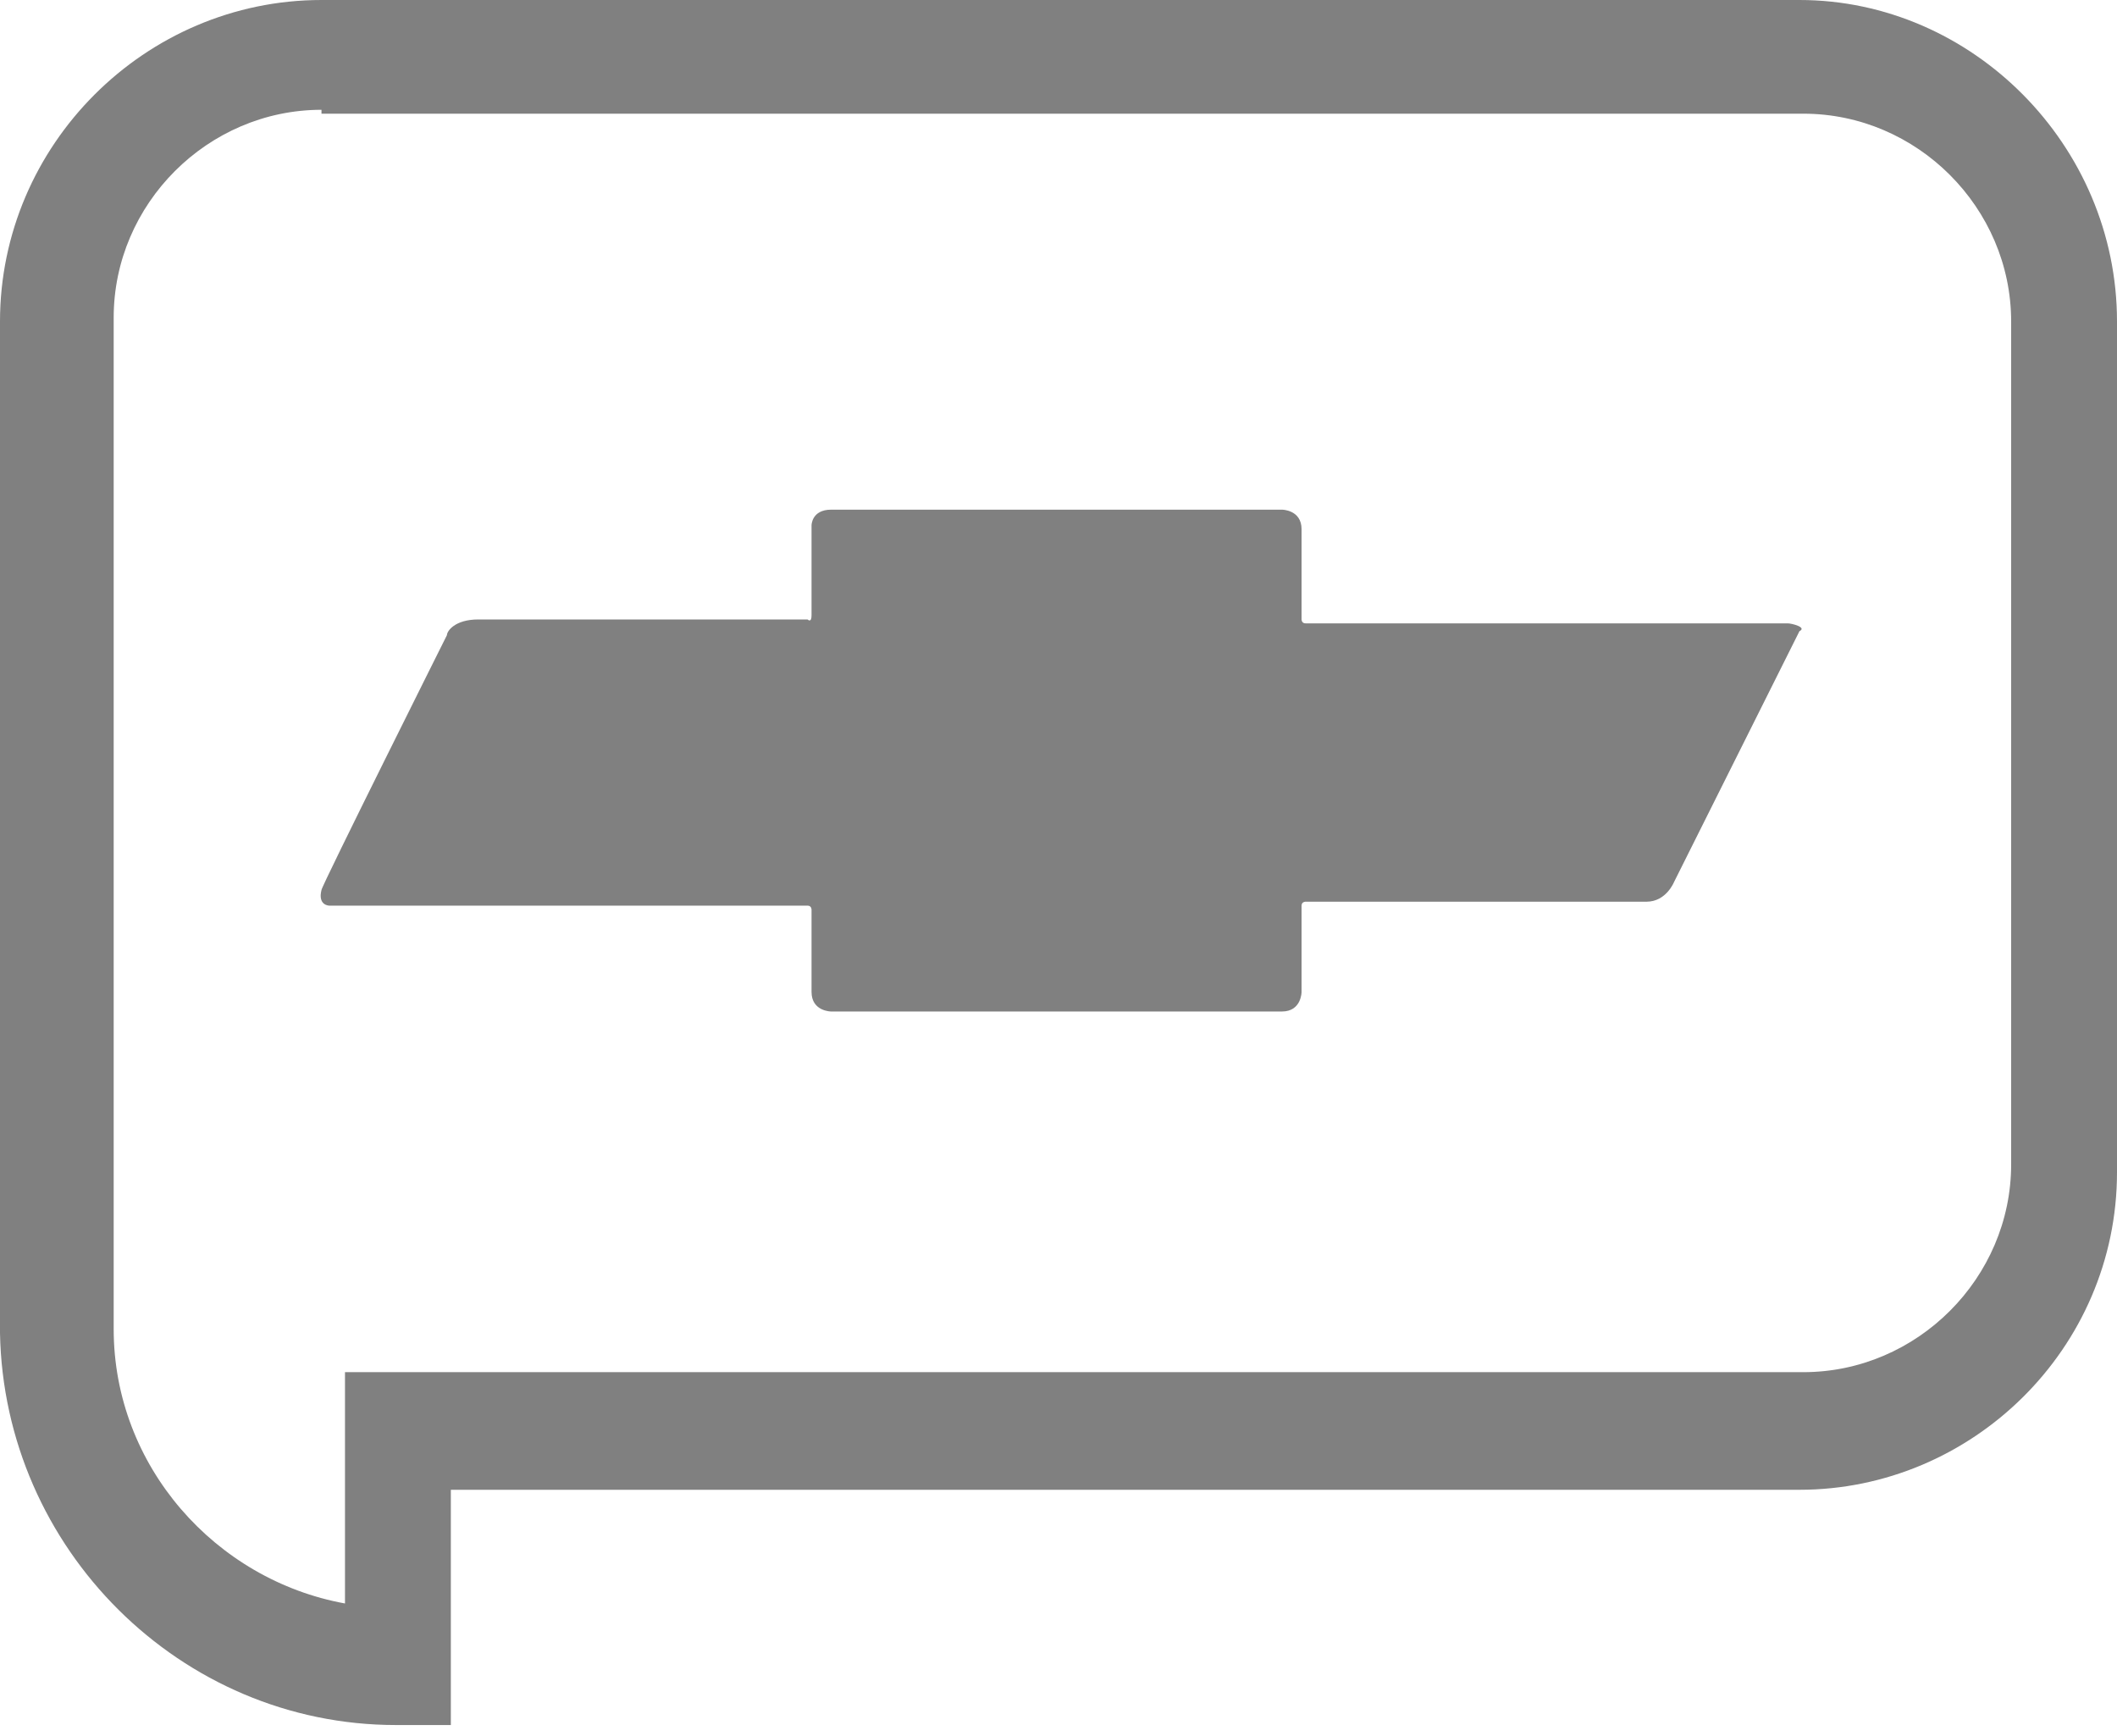 <?xml version="1.0" encoding="UTF-8"?>
<svg width="50px" height="41px" viewBox="0 0 50 41" version="1.1" xmlns="http://www.w3.org/2000/svg" xmlns:xlink="http://www.w3.org/1999/xlink">
    <!-- Generator: Sketch 49 (51002) - http://www.bohemiancoding.com/sketch -->
    <title>nav-request-a-quote</title>
    <desc>Created with Sketch.</desc>
    <defs></defs>
    <g id="Page-1" stroke="none" stroke-width="1" fill="none" fill-rule="evenodd">
        <g id="Home" transform="translate(-956, -581)" fill="#808080" fill-rule="nonzero">
            <g id="Mock-up" transform="translate(0, -13879)">
                <g id="nav-request-a-quote" transform="translate(956, 14460)">
                    <path d="M10.648,40.741 L9.352,40.741 C4.259,40.741 0.093,36.574 0,31.481 L0,7.593 C0,3.426 3.426,0 7.593,0 L42.5,0 C46.574,0 50,3.426 50,7.593 L50,27.685 C50,31.852 46.574,35.185 42.5,35.185 L10.648,35.185 L10.648,40.741 Z M7.593,2.593 C4.907,2.593 2.685,4.815 2.685,7.5 L2.685,31.389 C2.685,34.63 5.093,37.315 8.148,37.87 L8.148,32.407 L42.593,32.407 C45.278,32.407 47.5,30.185 47.5,27.5 L47.5,7.593 C47.5,4.907 45.278,2.685 42.593,2.685 L7.593,2.685 L7.593,2.593 Z" id="Shape"></path>
                    <path d="M42.222,14.722 C42.13,14.722 30.833,14.722 30.833,14.722 C30.741,14.722 30.741,14.63 30.741,14.63 L30.741,12.5 C30.741,12.037 30.278,12.037 30.278,12.037 C30.278,12.037 20,12.037 19.63,12.037 C19.167,12.037 19.167,12.407 19.167,12.407 C19.167,12.407 19.167,14.537 19.167,14.537 C19.167,14.722 19.074,14.63 19.074,14.63 C19.074,14.63 11.389,14.63 11.296,14.63 C10.741,14.63 10.556,14.907 10.556,15 C10.556,15 7.593,20.926 7.593,21.019 C7.5,21.389 7.778,21.389 7.778,21.389 C7.778,21.389 19.074,21.389 19.074,21.389 C19.167,21.389 19.167,21.481 19.167,21.481 C19.167,21.481 19.167,23.426 19.167,23.426 C19.167,23.889 19.63,23.889 19.63,23.889 C19.63,23.889 30,23.889 30.278,23.889 C30.741,23.889 30.741,23.426 30.741,23.426 C30.741,23.426 30.741,21.481 30.741,21.389 C30.741,21.296 30.833,21.296 30.833,21.296 C30.833,21.296 38.611,21.296 38.889,21.296 C39.352,21.296 39.537,20.833 39.537,20.833 C39.537,20.833 42.5,14.907 42.5,14.907 C42.685,14.815 42.315,14.722 42.222,14.722 Z" id="Shape"></path>
                </g>
            </g>
        </g>
    </g>
</svg>